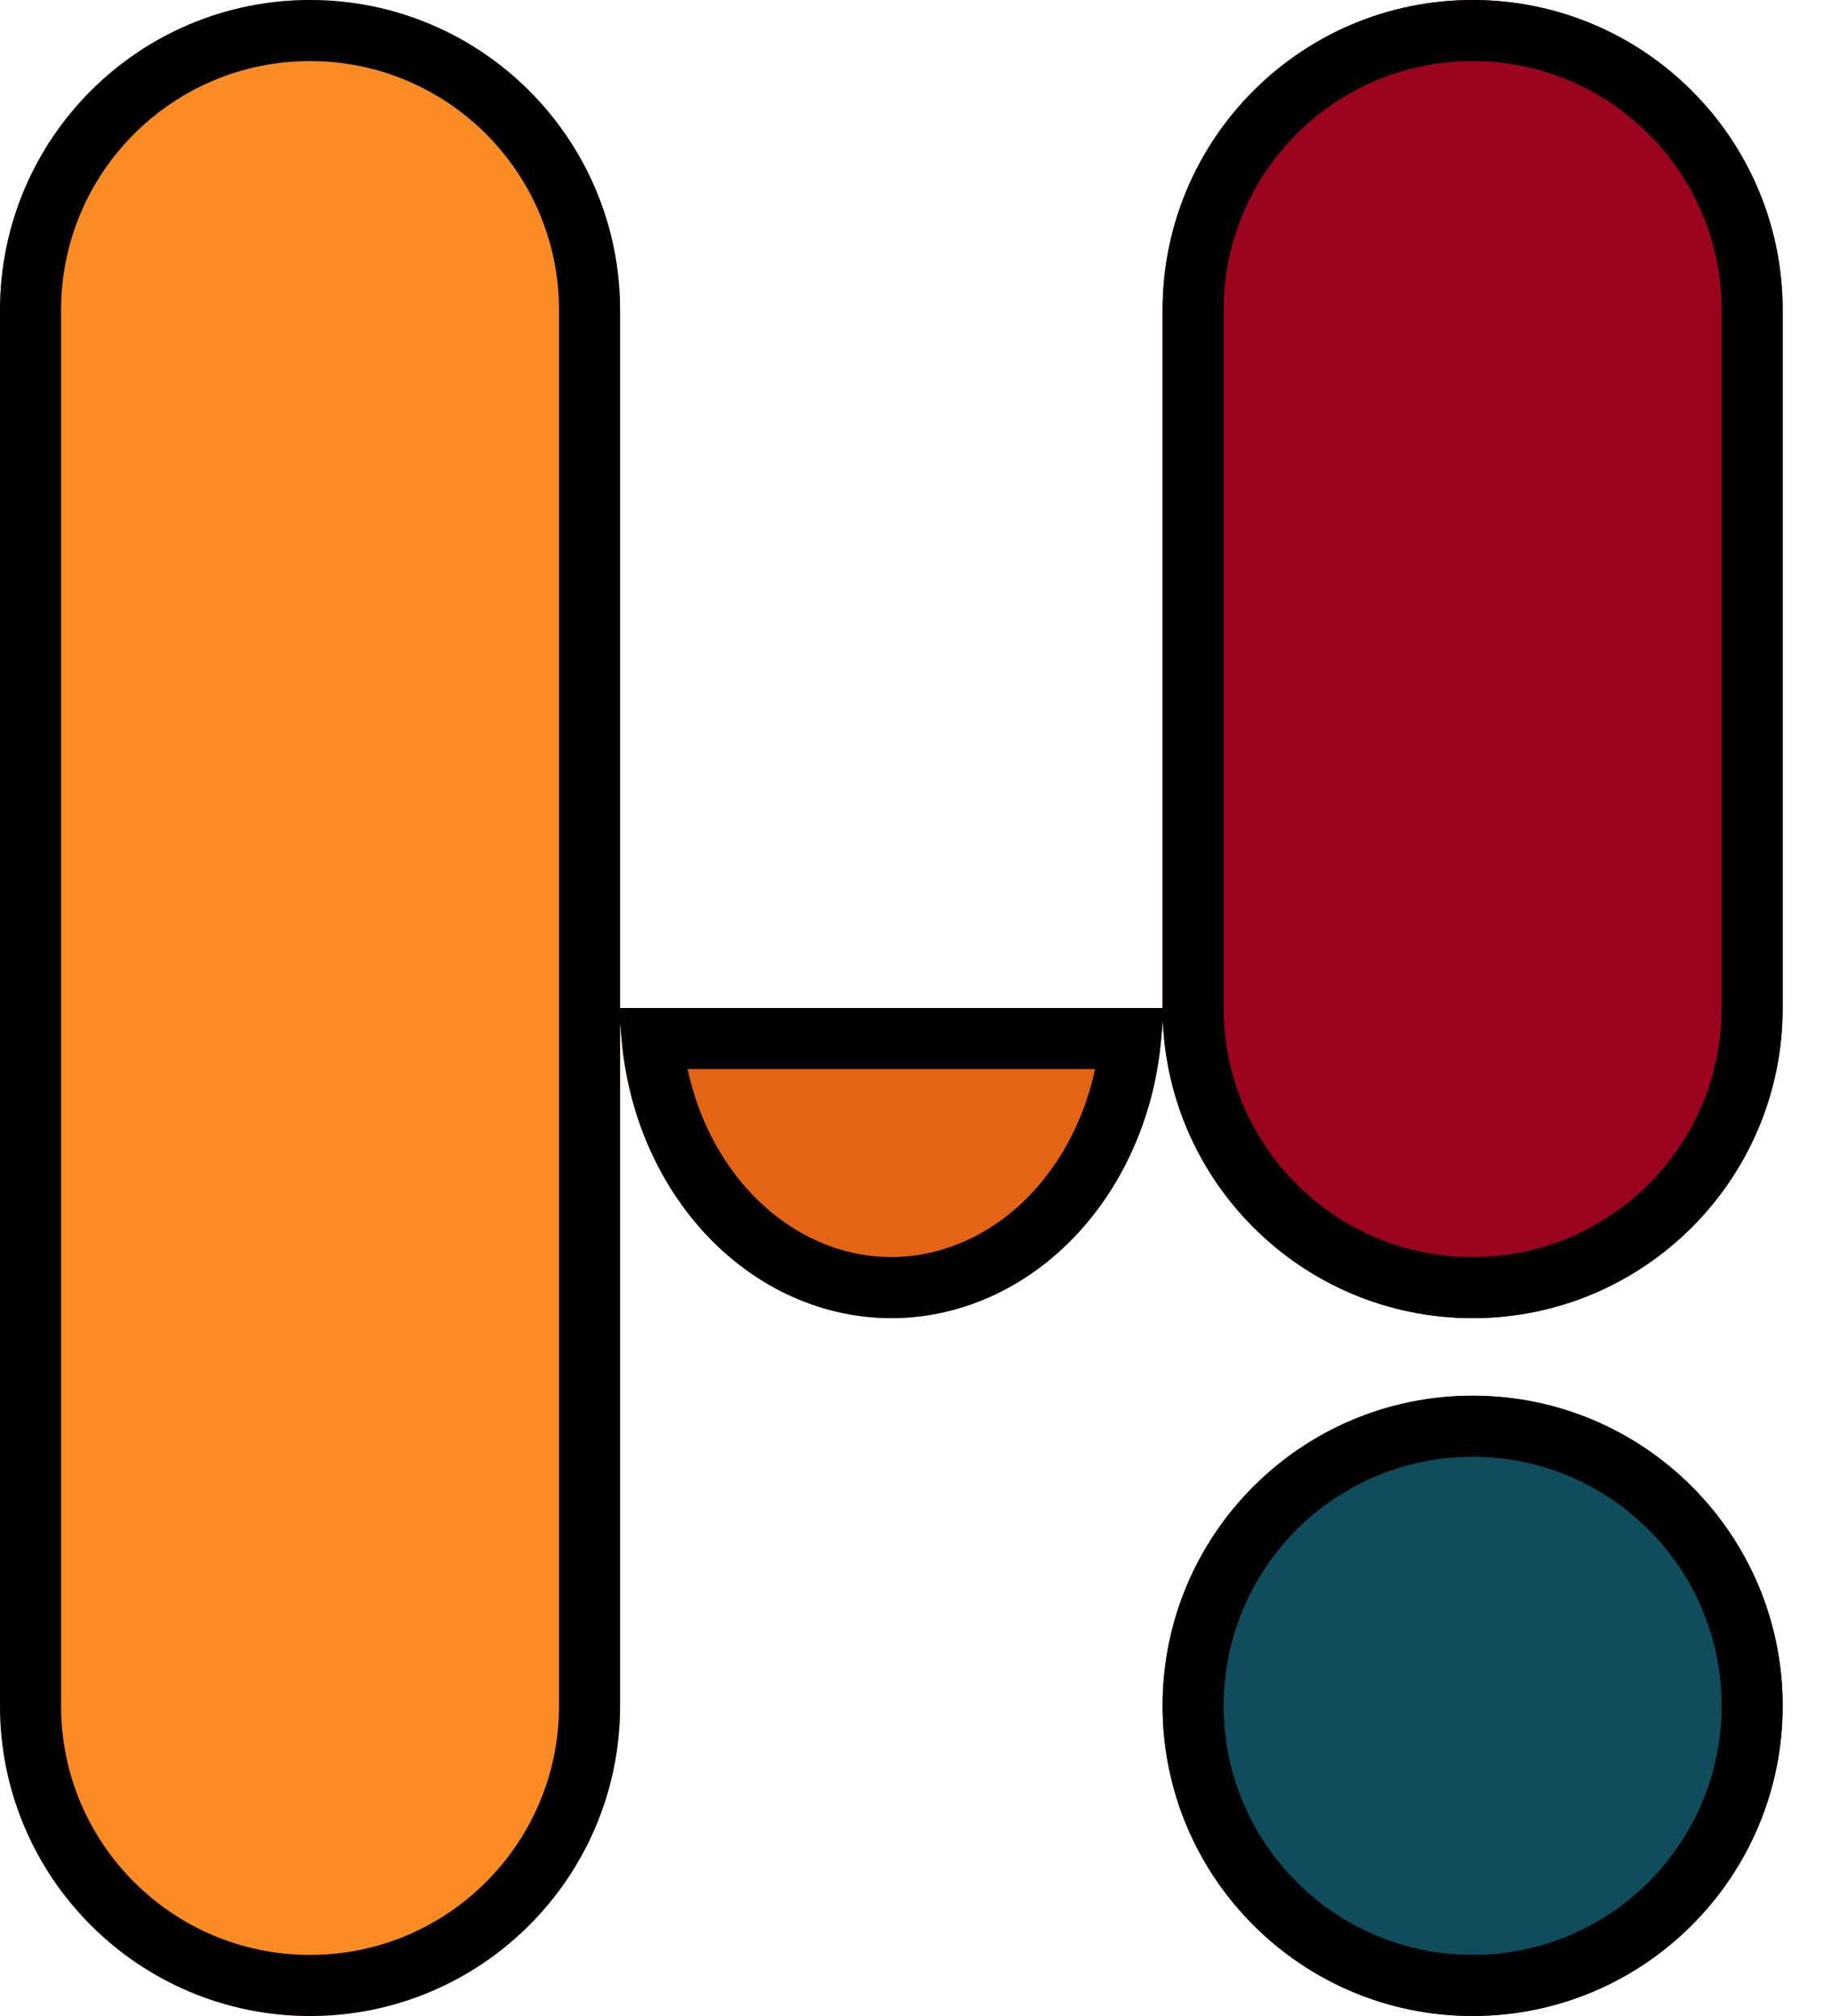 <svg width="30" height="33" viewBox="0 0 30 33" fill="none" xmlns="http://www.w3.org/2000/svg">
<path d="M5.077 0C7.881 1.22563e-07 10.154 2.273 10.154 5.077L10.154 27.923C10.154 30.727 7.881 33 5.077 33C2.273 33 -1.22563e-07 30.727 0 27.923L9.98637e-07 5.077C1.1212e-06 2.273 2.273 -1.22563e-07 5.077 0Z" fill="#FB8B24"/>
<path d="M24.115 0C26.919 1.22563e-07 29.192 2.273 29.192 5.077V16.5C29.192 19.304 26.919 21.577 24.115 21.577C21.311 21.577 19.038 19.304 19.038 16.5V5.077C19.038 2.273 21.311 -1.22563e-07 24.115 0Z" fill="#9A031E"/>
<path d="M19.038 16.5C19.038 17.167 18.924 17.827 18.7 18.443C18.477 19.059 18.15 19.619 17.737 20.09C17.325 20.561 16.835 20.935 16.296 21.191C15.757 21.446 15.18 21.577 14.596 21.577C14.013 21.577 13.435 21.446 12.896 21.191C12.357 20.935 11.867 20.561 11.455 20.09C11.043 19.619 10.715 19.059 10.492 18.443C10.269 17.827 10.154 17.167 10.154 16.5L19.038 16.5Z" fill="#E36414"/>
<path d="M29.192 27.923C29.192 30.727 26.919 33 24.115 33C21.311 33 19.038 30.727 19.038 27.923C19.038 25.119 21.311 22.846 24.115 22.846C26.919 22.846 29.192 25.119 29.192 27.923Z" fill="#0F4C5C"/>
<path d="M5.077 0.5C7.605 0.5 9.654 2.549 9.654 5.077V27.923C9.654 30.451 7.605 32.5 5.077 32.5C2.549 32.5 0.5 30.451 0.5 27.923V5.077C0.5 2.549 2.549 0.5 5.077 0.5ZM24.115 23.346C26.643 23.346 28.692 25.395 28.692 27.923C28.692 30.451 26.643 32.5 24.115 32.5C21.587 32.5 19.538 30.451 19.538 27.923C19.538 25.395 21.588 23.346 24.115 23.346ZM18.514 17C18.472 17.437 18.378 17.866 18.23 18.273C18.027 18.833 17.731 19.338 17.361 19.761C16.992 20.183 16.556 20.514 16.082 20.738C15.608 20.962 15.103 21.077 14.596 21.077C14.088 21.077 13.584 20.962 13.11 20.738C12.636 20.514 12.201 20.183 11.831 19.761C11.461 19.338 11.165 18.833 10.962 18.273C10.815 17.866 10.72 17.437 10.679 17H18.514ZM24.115 0.5C26.643 0.5 28.692 2.549 28.692 5.077V16.5C28.692 19.028 26.643 21.077 24.115 21.077C21.587 21.077 19.538 19.028 19.538 16.5V5.077C19.538 2.549 21.587 0.5 24.115 0.5Z" stroke="black"/>
</svg>
